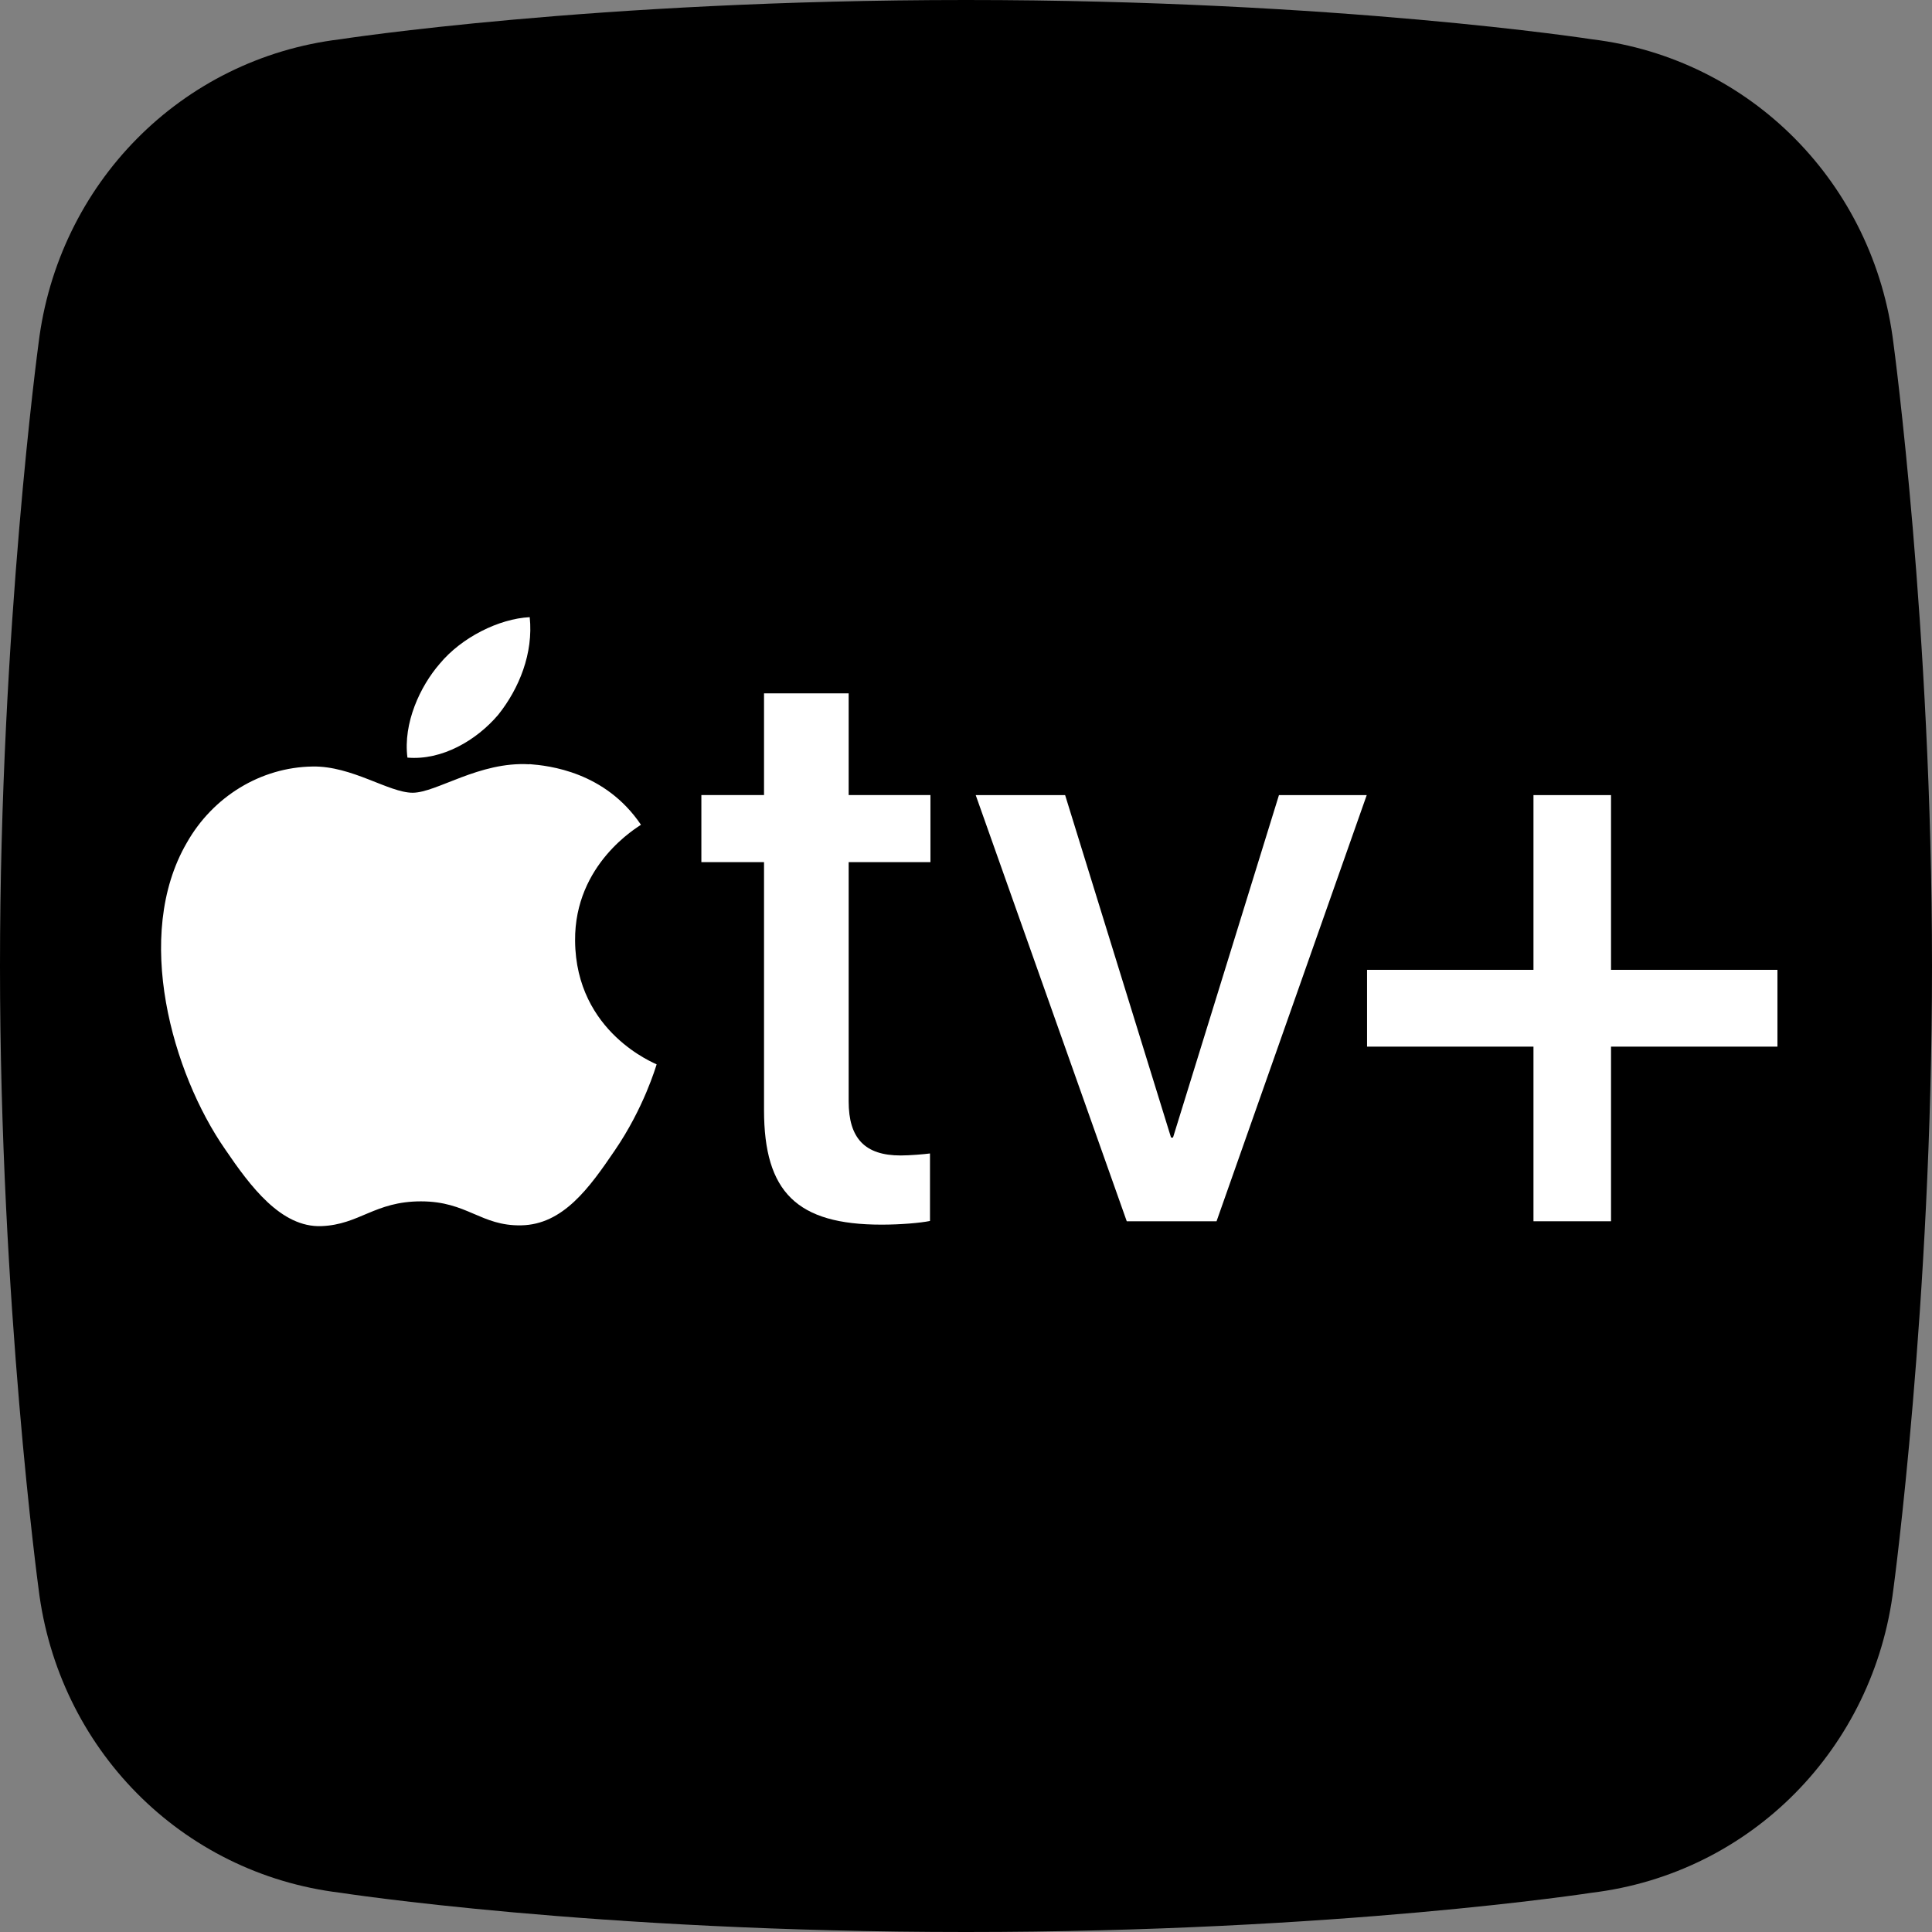 <svg width="72" height="72" viewBox="0 0 72 72" fill="none" xmlns="http://www.w3.org/2000/svg">
<rect x="0" y="0" width="72" height="72" fill="#808080" stroke="none"/>
<path fill-rule="evenodd" clip-rule="evenodd" d="M59.318 1.463C59.318 1.463 49.885 0 36 0C22.114 0 12.681 1.463 12.681 1.463C6.738 2.18 2.157 6.859 1.436 12.8C1.436 12.8 0 23.399 0 35.999C0 48.6 1.436 59.199 1.436 59.199C2.157 65.141 6.738 69.819 12.681 70.537C12.681 70.537 22.114 72 36 72C49.885 72 59.318 70.537 59.318 70.537C65.262 69.819 69.842 65.141 70.564 59.199C70.564 59.199 72 48.6 72 35.999C72 23.399 70.564 12.8 70.564 12.8C69.842 6.859 65.262 2.18 59.318 1.463Z" fill="black"/>
<g clip-path="url(#clip0_324_88)">
<path d="M18.567 26.638C19.349 25.658 19.882 24.343 19.741 23C18.596 23.057 17.198 23.756 16.387 24.736C15.659 25.575 15.018 26.945 15.184 28.234C16.47 28.345 17.756 27.592 18.567 26.638Z" fill="white"/>
<path d="M19.727 28.483C17.859 28.371 16.27 29.543 15.379 29.543C14.488 29.543 13.118 28.537 11.643 28.566C9.721 28.595 7.936 29.683 6.96 31.41C4.951 34.871 6.43 40.004 8.383 42.82C9.331 44.215 10.475 45.751 11.978 45.694C13.402 45.639 13.958 44.771 15.688 44.771C17.418 44.771 17.917 45.694 19.424 45.665C20.985 45.636 21.962 44.27 22.91 42.875C23.998 41.285 24.442 39.749 24.471 39.666C24.442 39.638 21.46 38.495 21.432 35.063C21.403 32.19 23.775 30.823 23.887 30.737C22.549 28.758 20.458 28.534 19.733 28.477" fill="white"/>
<path d="M31.627 25.839V29.629H34.675V32.13H31.627V41.044C31.627 42.425 32.234 43.061 33.566 43.061C33.898 43.061 34.446 43.015 34.658 42.986V45.502C34.294 45.576 33.566 45.639 32.853 45.639C29.699 45.639 28.473 44.427 28.473 41.365V32.13H26.138V29.629H28.473V25.839H31.627Z" fill="white"/>
<path d="M45.337 45.513H41.991L36.362 29.631H39.694L43.641 42.393H43.715L47.663 29.631H50.934L45.337 45.513Z" fill="white"/>
<path d="M60.038 45.513H57.148V39.005H50.946V36.143H57.148V29.631H60.038V36.143H66.24V39.005H60.038V45.513Z" fill="white"/>
</g>
<defs>
<clipPath id="clip0_324_88">
<rect width="60.24" height="22.699" fill="white" transform="translate(6 23)"/>
</clipPath>
</defs>
</svg>
